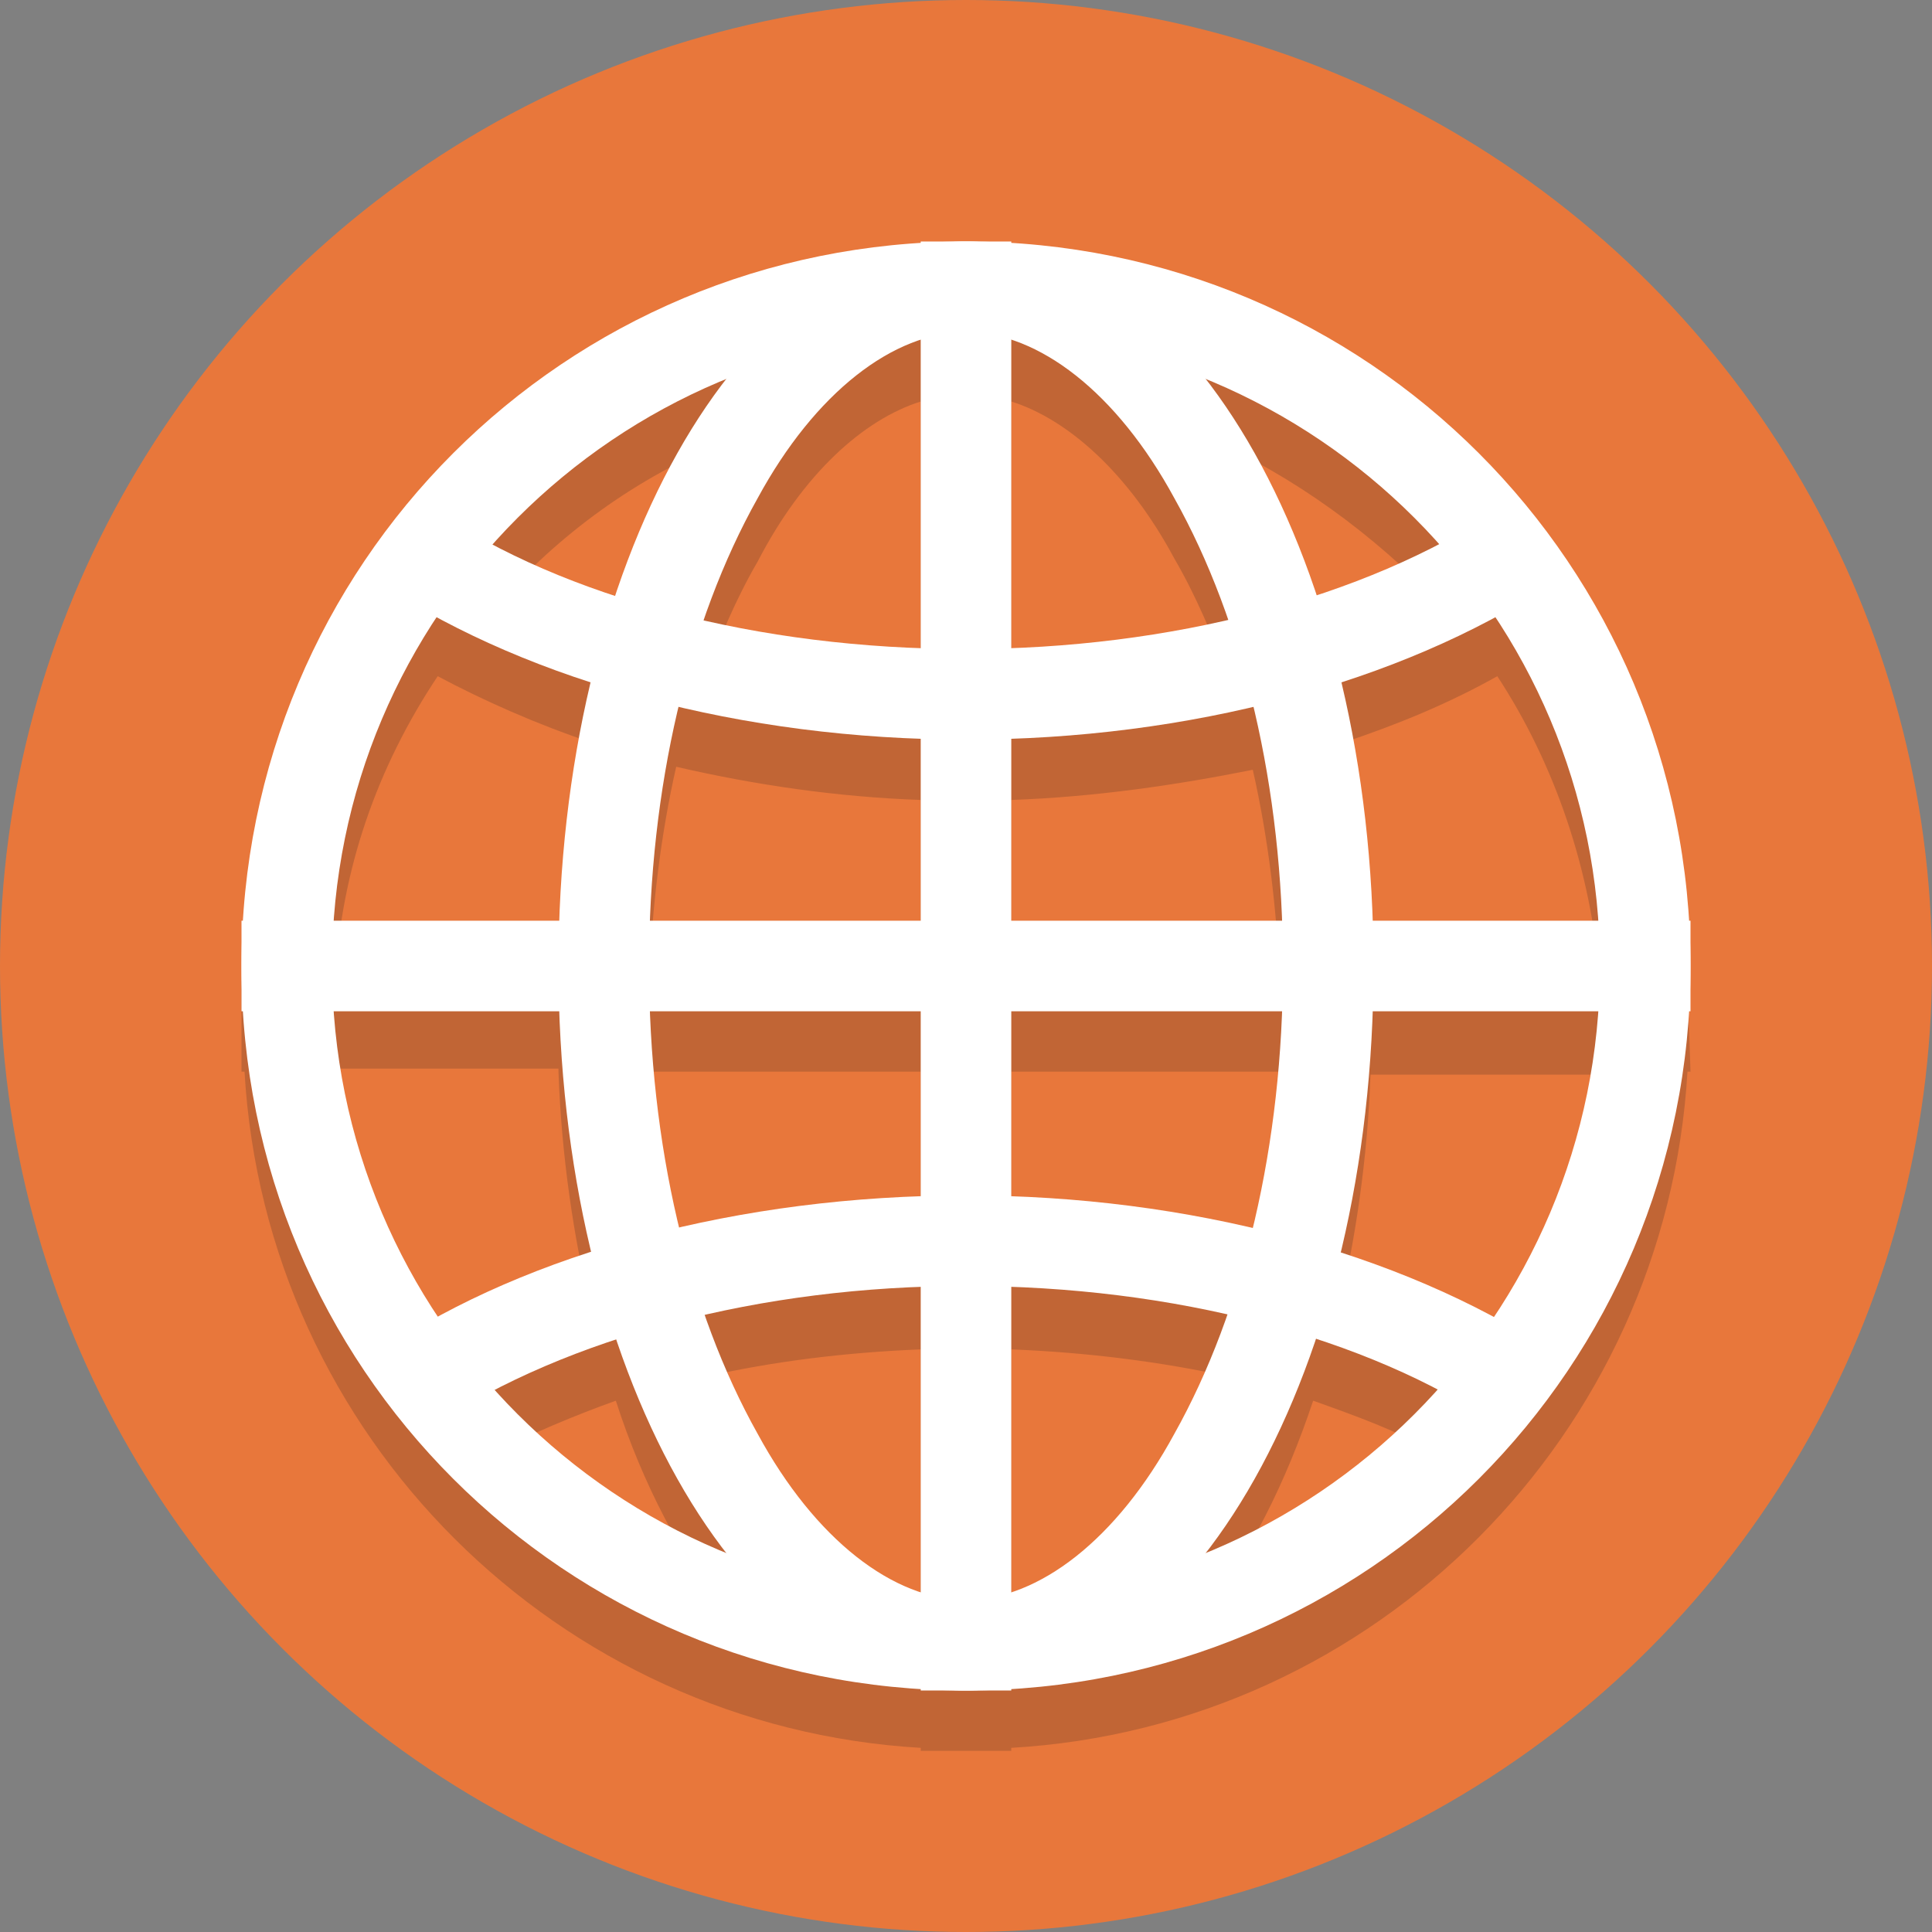 <svg xmlns="http://www.w3.org/2000/svg" xmlns:xlink="http://www.w3.org/1999/xlink" viewBox="0 0 64 64" xml:space="preserve" width="800px" height="800px" fill="#000000"><rect x="0" y="0" width="64" height="64" fill="#808080" stroke="none"/><g id="SVGRepo_bgCarrier" stroke-width="0"></g><g id="SVGRepo_tracerCarrier" stroke-linecap="round" stroke-linejoin="round"></g><g id="SVGRepo_iconCarrier"> <style type="text/css"> .st0{fill:#e8773b;} .st1{opacity:0.2;} .st2{fill:#231F20;} .st3{fill:#FFFFFF;} </style> <g id="Layer_1"> <g> <circle class="st0" cx="32" cy="32" r="32"></circle> </g> <g class="st1"> <path class="st2" d="M55.9,32.5c-0.7-12.1-10.4-21.7-22.4-22.4V10h-3v0.1C18.4,10.8,8.8,20.4,8.1,32.5H8v3h0.1 c0.7,12.1,10.4,21.7,22.4,22.4V58h3v-0.1c12.1-0.7,21.7-10.4,22.4-22.4H56L55.9,32.5L55.9,32.5z M45.5,32.5 c-0.1-2.8-0.5-5.4-1-7.9c1.8-0.6,3.5-1.3,5.1-2.2c1.9,2.9,3.1,6.4,3.4,10.1H45.5z M38.9,18.5c0.7,1.2,1.3,2.6,1.8,4 c-2.3,0.5-4.7,0.8-7.2,0.9V13.3C35.4,13.9,37.4,15.7,38.9,18.5z M30.5,13.3v10.2c-2.5-0.1-4.9-0.4-7.2-0.9c0.5-1.4,1.1-2.8,1.8-4 C26.6,15.7,28.6,13.9,30.5,13.3z M30.5,26.5v6h-9c0.1-2.5,0.4-4.9,0.9-7.1C25,26,27.7,26.4,30.5,26.5z M30.5,35.5v6.2 c-2.8,0.1-5.5,0.4-8,1c-0.5-2.3-0.9-4.7-1-7.2H30.5z M30.5,44.7v10c-1.9-0.6-3.9-2.5-5.4-5.2c-0.7-1.2-1.2-2.5-1.7-3.9 C25.6,45.1,28,44.8,30.5,44.7z M33.5,54.7v-10c2.5,0.1,4.9,0.4,7.2,0.9c-0.5,1.4-1.1,2.7-1.7,3.9C37.4,52.3,35.4,54.1,33.5,54.7z M33.5,41.7v-6.2h9c-0.1,2.5-0.4,5-1,7.2C39,42.1,36.3,41.8,33.5,41.7z M33.5,32.5v-6c2.8-0.1,5.5-0.5,8-1 c0.5,2.2,0.8,4.6,0.9,7.1H33.5z M47.7,20c-1.2,0.7-2.6,1.2-4,1.7c-0.9-2.8-2.2-5.3-3.7-7.2C42.9,15.8,45.5,17.7,47.7,20z M24.1,14.6c-1.5,1.9-2.7,4.4-3.7,7.2c-1.4-0.5-2.8-1-4-1.7C18.5,17.7,21.1,15.8,24.1,14.6z M14.5,22.4c1.5,0.8,3.3,1.6,5.1,2.2 c-0.6,2.4-0.9,5.1-1,7.9h-7.5C11.3,28.8,12.5,25.4,14.5,22.4z M18.5,35.5c0.1,2.8,0.5,5.5,1.1,8c-1.8,0.6-3.5,1.3-5.1,2.1 c-2-2.9-3.2-6.4-3.5-10.2H18.5z M16.4,48.1c1.2-0.6,2.6-1.2,4-1.7c0.9,2.8,2.2,5.2,3.6,7C21.1,52.2,18.5,50.4,16.4,48.1z M39.9,53.4c1.5-1.9,2.7-4.3,3.6-7c1.4,0.5,2.8,1,4,1.7C45.5,50.4,42.9,52.2,39.9,53.4z M49.4,45.7c-1.5-0.8-3.2-1.5-5.1-2.1 c0.6-2.5,1-5.2,1.1-8h7.5C52.7,39.2,51.4,42.7,49.4,45.7z"></path> </g> <g> <path class="st3" d="M32,11c11.6,0,21,9.4,21,21s-9.4,21-21,21s-21-9.4-21-21S20.4,11,32,11 M32,8C18.7,8,8,18.7,8,32 s10.7,24,24,24s24-10.7,24-24S45.3,8,32,8L32,8z"></path> </g> <g> <path class="st3" d="M32,11c2.4,0,5,2,6.9,5.5c2.3,4.1,3.6,9.6,3.6,15.5s-1.3,11.4-3.6,15.5C37,51,34.4,53,32,53s-5-2-6.9-5.5 c-2.3-4.1-3.6-9.6-3.6-15.5s1.3-11.4,3.6-15.5C27,13,29.6,11,32,11 M32,8c-7.5,0-13.5,10.7-13.5,24s6,24,13.5,24 s13.5-10.7,13.5-24S39.5,8,32,8L32,8z"></path> </g> <g> <rect x="30.5" y="8" class="st3" width="3" height="48"></rect> </g> <g> <path class="st3" d="M32,24.5c-7.4,0-14.4-1.9-19.3-5.1l1.7-2.5c4.3,2.9,10.7,4.6,17.6,4.6c6.8,0,13.2-1.7,17.6-4.6l1.7,2.5 C46.4,22.6,39.4,24.5,32,24.5z"></path> </g> <g> <path class="st3" d="M49.6,47.2c-4.3-2.9-10.7-4.6-17.6-4.6c-6.8,0-13.2,1.7-17.6,4.6l-1.7-2.5c4.8-3.2,11.8-5.1,19.3-5.1 c7.4,0,14.4,1.9,19.3,5.1L49.6,47.2z"></path> </g> <g> <rect x="8" y="30.5" class="st3" width="48" height="3"></rect> </g> </g> <g id="Layer_2"> </g> </g></svg>